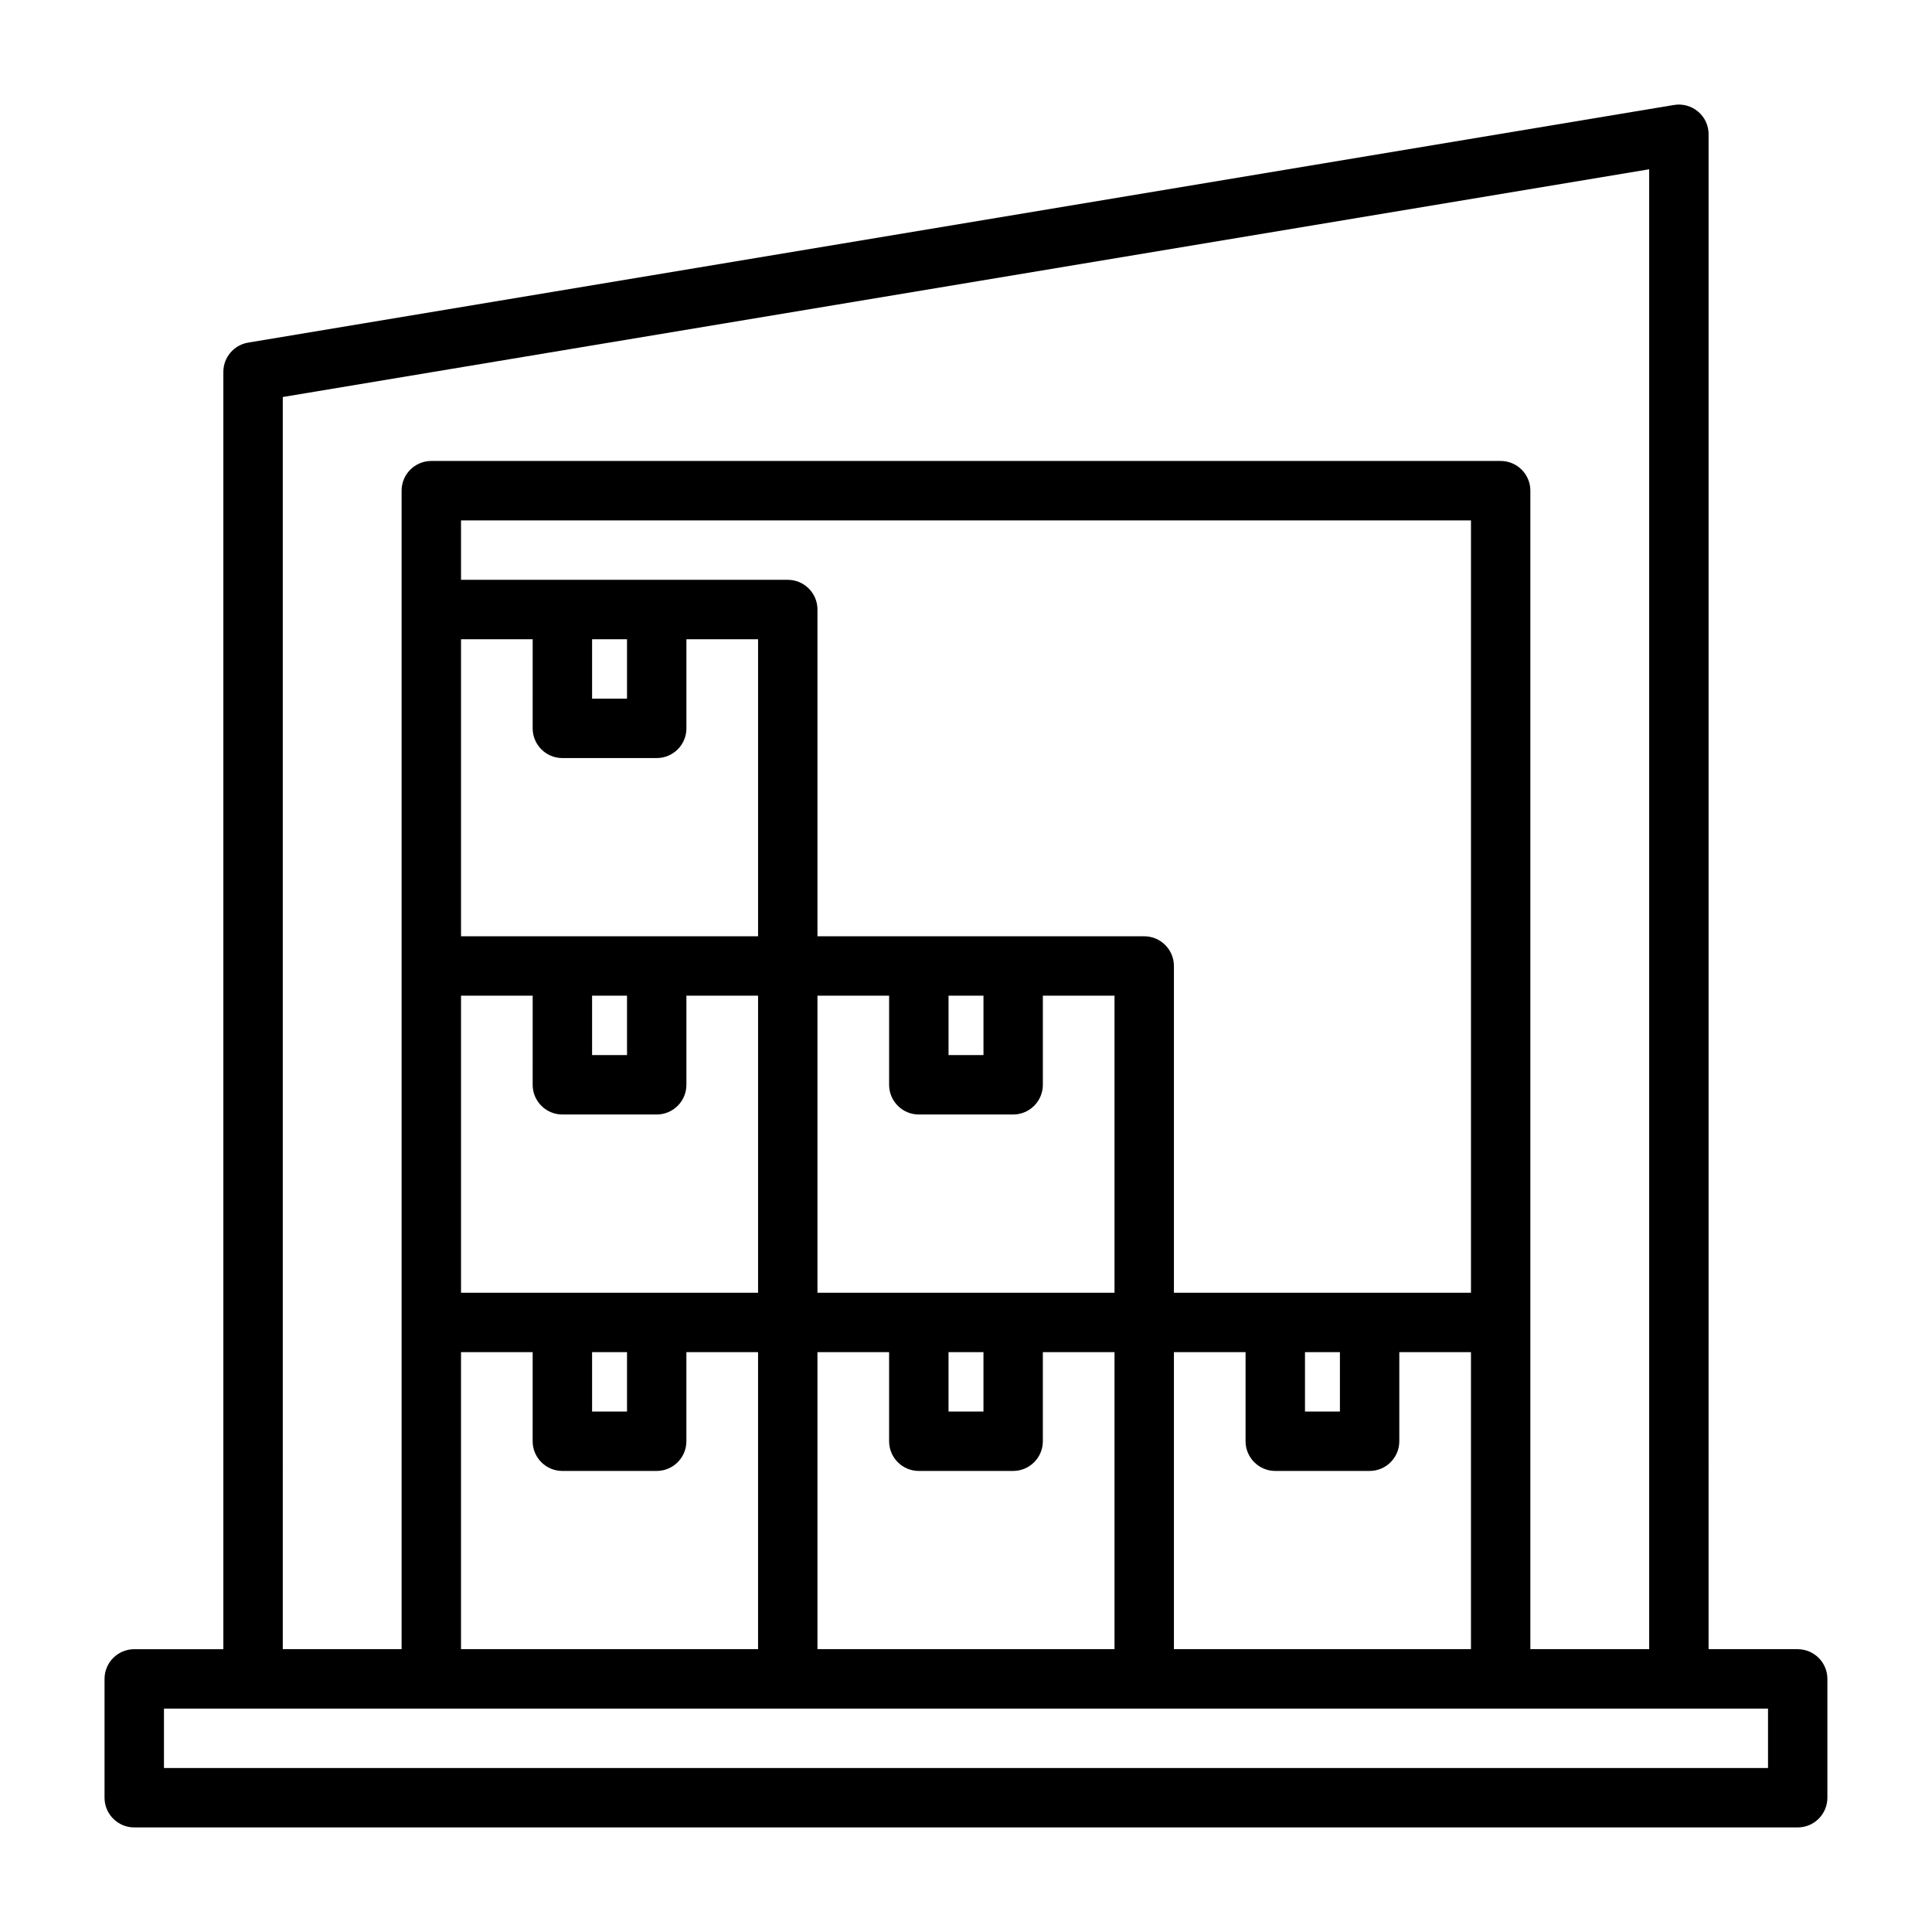 <?xml version="1.0" encoding="UTF-8"?>
<!-- The Best Svg Icon site in the world: iconSvg.co, Visit us! https://iconsvg.co -->
<svg fill="#000000" width="800px" height="800px" version="1.1" viewBox="144 144 512 512" xmlns="http://www.w3.org/2000/svg">
 <path d="m620.41 581.05h-23.617l0.004-401.47c0-2.312-1.008-4.519-2.785-6-1.762-1.496-4.109-2.141-6.375-1.762l-377.86 62.977c-3.801 0.629-6.586 3.902-6.586 7.762v338.5h-23.617c-4.344 0-7.871 3.527-7.871 7.871v31.488c0 4.344 3.527 7.871 7.871 7.871h440.83c4.344 0 7.871-3.527 7.871-7.871v-31.488c0.004-4.344-3.523-7.871-7.871-7.871zm-401.47-331.84 362.11-60.348v392.18h-31.488v-307.01c0-4.344-3.527-7.871-7.871-7.871h-283.39c-4.344 0-7.871 3.523-7.871 7.871v307.01h-31.488zm236.16 331.84v-78.719h18.988v23.613c0 4.344 3.527 7.871 7.871 7.871h25c4.344 0 7.871-3.527 7.871-7.871v-23.617l18.992 0.004v78.719zm-94.465 0v-78.719h18.988v23.613c0 4.344 3.527 7.871 7.871 7.871h25c4.344 0 7.871-3.527 7.871-7.871v-23.617l18.992 0.004v78.719zm-94.461 0v-78.719h18.988l-0.004 23.613c0 4.344 3.527 7.871 7.871 7.871h25c4.344 0 7.871-3.527 7.871-7.871v-23.617l18.992 0.004v78.719zm267.65-94.465h-78.723v-86.59c0-4.344-3.527-7.871-7.871-7.871h-59.73l-26.863-0.004v-86.59c0-4.344-3.527-7.871-7.871-7.871h-86.59v-15.742h267.65zm-43.988 15.746h9.258v15.742h-9.258zm-94.465 0h9.258v15.742h-9.258zm17.129-15.746h-51.863v-78.719h18.988v23.617c0 4.344 3.527 7.871 7.871 7.871h25c4.344 0 7.871-3.527 7.871-7.871v-23.617h18.992v78.719zm-111.59 15.746h9.258v15.742h-9.258zm17.129-15.746h-51.859v-78.719h18.988l-0.004 23.617c0 4.344 3.527 7.871 7.871 7.871h25c4.344 0 7.871-3.527 7.871-7.871v-23.617h18.992v78.719zm-17.129-173.18h9.258v15.742h-9.258zm-7.871 31.488h25c4.344 0 7.871-3.527 7.871-7.871v-23.617h18.988v78.719h-78.719v-78.719h18.988l-0.004 23.617c0 4.344 3.527 7.871 7.875 7.871zm7.871 62.977h9.258v15.742h-9.258zm94.465 0h9.258v15.742h-9.258zm217.17 204.67h-425.09v-15.742h425.09z"/>
</svg>